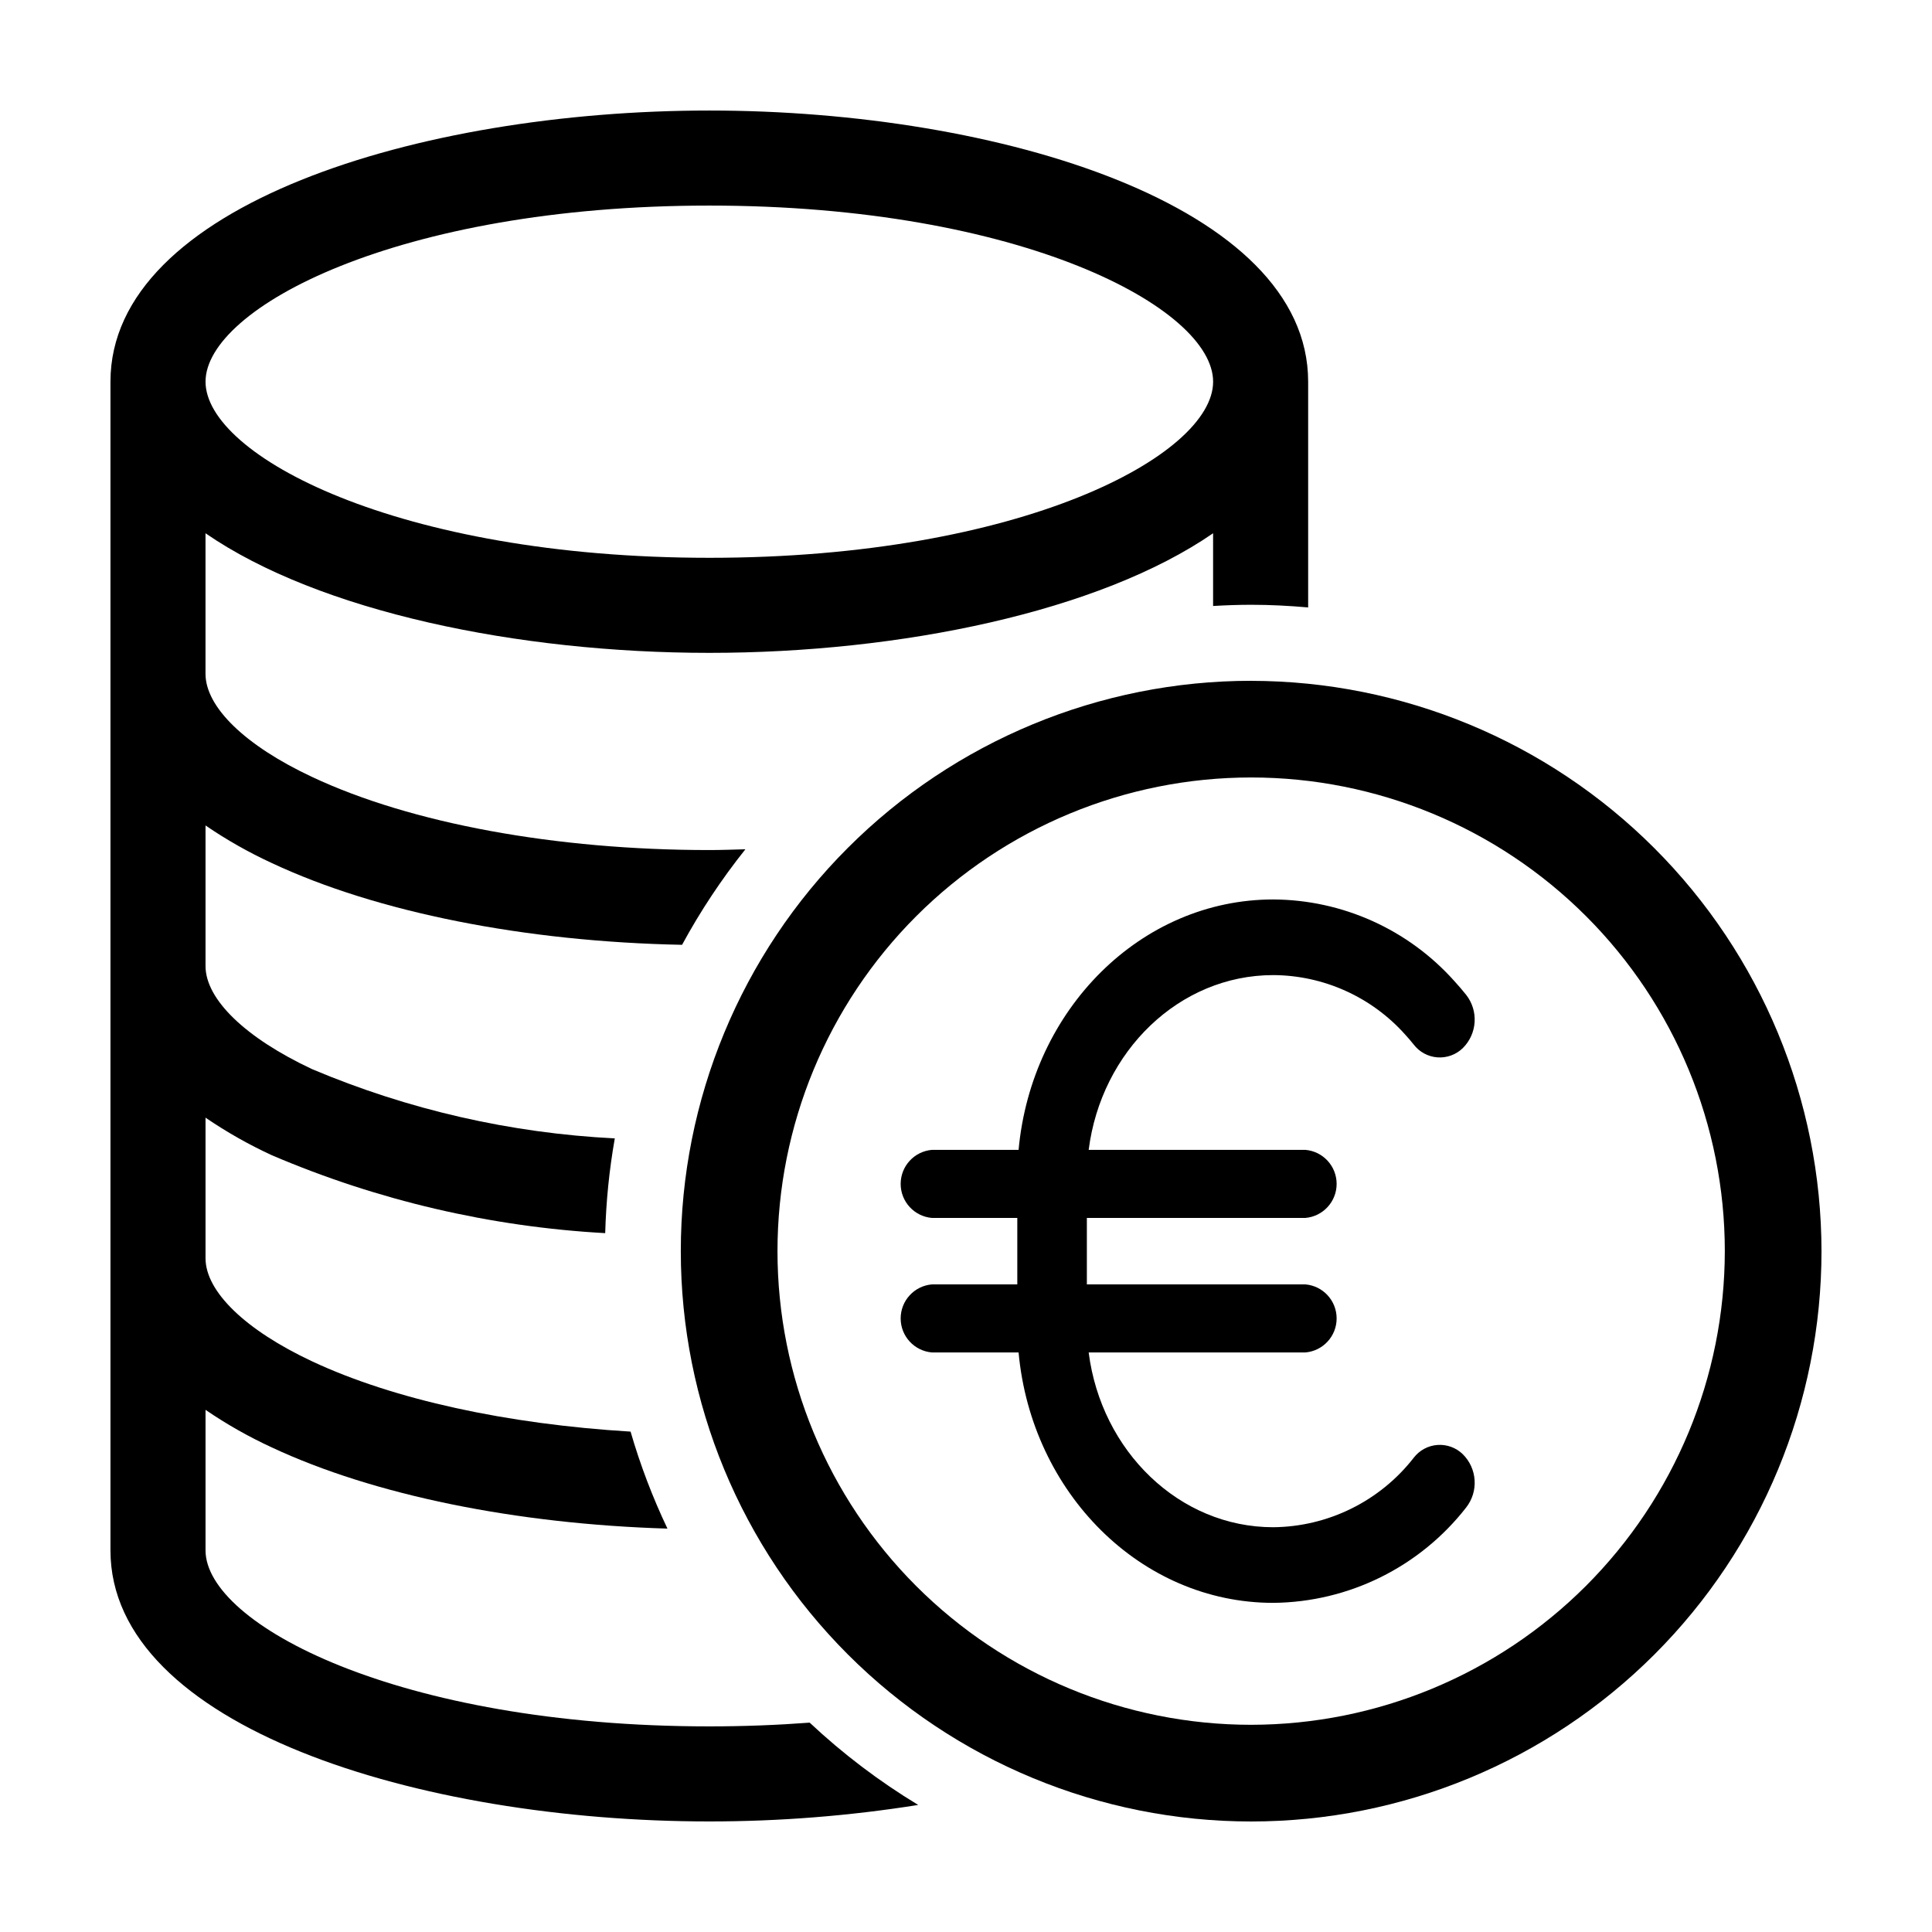 <?xml version="1.0" encoding="UTF-8"?>
<!-- Uploaded to: SVG Repo, www.svgrepo.com, Generator: SVG Repo Mixer Tools -->
<svg fill="#000000" width="800px" height="800px" version="1.1" viewBox="144 144 512 512" xmlns="http://www.w3.org/2000/svg">
 <g>
  <path d="m481.43 402.41c13.34 0.066 26.027 5.781 34.922 15.727 0.785 0.852 1.551 1.75 2.281 2.66 1.512 1.984 3.801 3.227 6.285 3.414 2.488 0.184 4.938-0.703 6.727-2.441 3.848-3.797 4.234-9.883 0.895-14.137-1.008-1.258-2.066-2.488-3.148-3.668-12.211-13.66-29.641-21.508-47.961-21.602-35.113 0-64.078 29.152-67.496 66.359h-22.949c-4.691 0.395-8.301 4.316-8.301 9.02 0 4.707 3.609 8.629 8.301 9.023h22.609v17.609h-22.609c-4.691 0.391-8.301 4.312-8.301 9.02s3.609 8.629 8.301 9.02h22.949c3.418 37.207 32.383 66.359 67.496 66.359 19.996-0.188 38.812-9.492 51.109-25.266 3.34-4.254 2.953-10.34-0.895-14.141-1.789-1.738-4.234-2.625-6.723-2.438-2.488 0.184-4.773 1.426-6.285 3.41-8.953 11.48-22.652 18.254-37.207 18.391-24.934 0-45.598-20.188-48.918-46.316h57.41c4.691-0.391 8.301-4.312 8.301-9.02s-3.609-8.629-8.301-9.02h-57.891v-17.609h57.891c4.691-0.395 8.301-4.316 8.301-9.023s-3.609-8.625-8.301-9.02h-57.41c3.316-26.125 23.984-46.312 48.918-46.312z"/>
  <path d="m475.57 324.42c-40.086 0-78.531 15.926-106.88 44.27s-44.27 66.789-44.27 106.88c0 40.086 15.926 78.527 44.27 106.87 28.344 28.348 66.789 44.27 106.88 44.27 40.086 0 78.527-15.922 106.88-44.27 28.344-28.344 44.266-66.785 44.266-106.87-0.043-40.074-15.98-78.492-44.316-106.82-28.336-28.336-66.754-44.273-106.82-44.32zm0 276.67c-33.293 0-65.219-13.223-88.762-36.766-23.539-23.539-36.766-55.469-36.766-88.758 0-33.293 13.227-65.223 36.766-88.762 23.543-23.539 55.469-36.766 88.762-36.766 33.289 0 65.219 13.227 88.758 36.766 23.543 23.539 36.766 55.469 36.766 88.762-0.035 33.277-13.273 65.184-36.805 88.719-23.531 23.531-55.438 36.77-88.719 36.805z"/>
  <path d="m331.98 626.7c18.539 0.004 37.051-1.457 55.355-4.371-10.324-6.242-19.969-13.555-28.766-21.812-8.453 0.637-17.309 0.992-26.59 0.992-82.719 0-133.51-27.172-133.51-46.652v-37.234c5.57 3.809 11.453 7.144 17.582 9.969 26.98 12.625 64.703 20.301 104.83 21.504-3.945-8.289-7.215-16.887-9.773-25.703-32.695-1.977-62.703-8.469-84.379-18.613-17.695-8.289-28.262-18.508-28.262-27.336v-37.254c5.57 3.805 11.453 7.141 17.582 9.965 28.02 11.973 57.914 18.961 88.336 20.641 0.23-8.422 1.078-16.812 2.543-25.109-27.598-1.383-54.742-7.59-80.199-18.344-17.695-8.289-28.262-18.508-28.262-27.336v-37.25c5.566 3.805 11.441 7.133 17.562 9.957 27.82 13.07 67.117 20.859 108.73 21.672v-0.004c4.836-8.918 10.453-17.387 16.781-25.316-3.184 0.086-6.352 0.207-9.57 0.207-40.695 0-79.047-7.055-105.25-19.367-17.695-8.285-28.258-18.504-28.258-27.336v-37.25c30.129 20.777 82.859 31.695 133.51 31.695s103.38-10.918 133.51-31.695v19.273c3.336-0.195 6.691-0.32 10.078-0.32 5.098 0 10.129 0.266 15.113 0.703v-59.84c-0.02-46.664-81.773-71.844-158.7-71.844s-158.68 25.18-158.7 71.844v309.72c0.004 46.664 81.766 71.844 158.7 71.844zm0-428.22c82.719 0 133.51 27.184 133.51 46.672 0 19.488-50.789 46.672-133.51 46.672-82.719-0.004-133.51-27.184-133.51-46.672 0-19.488 50.789-46.672 133.51-46.672z"/>
 </g>
</svg>